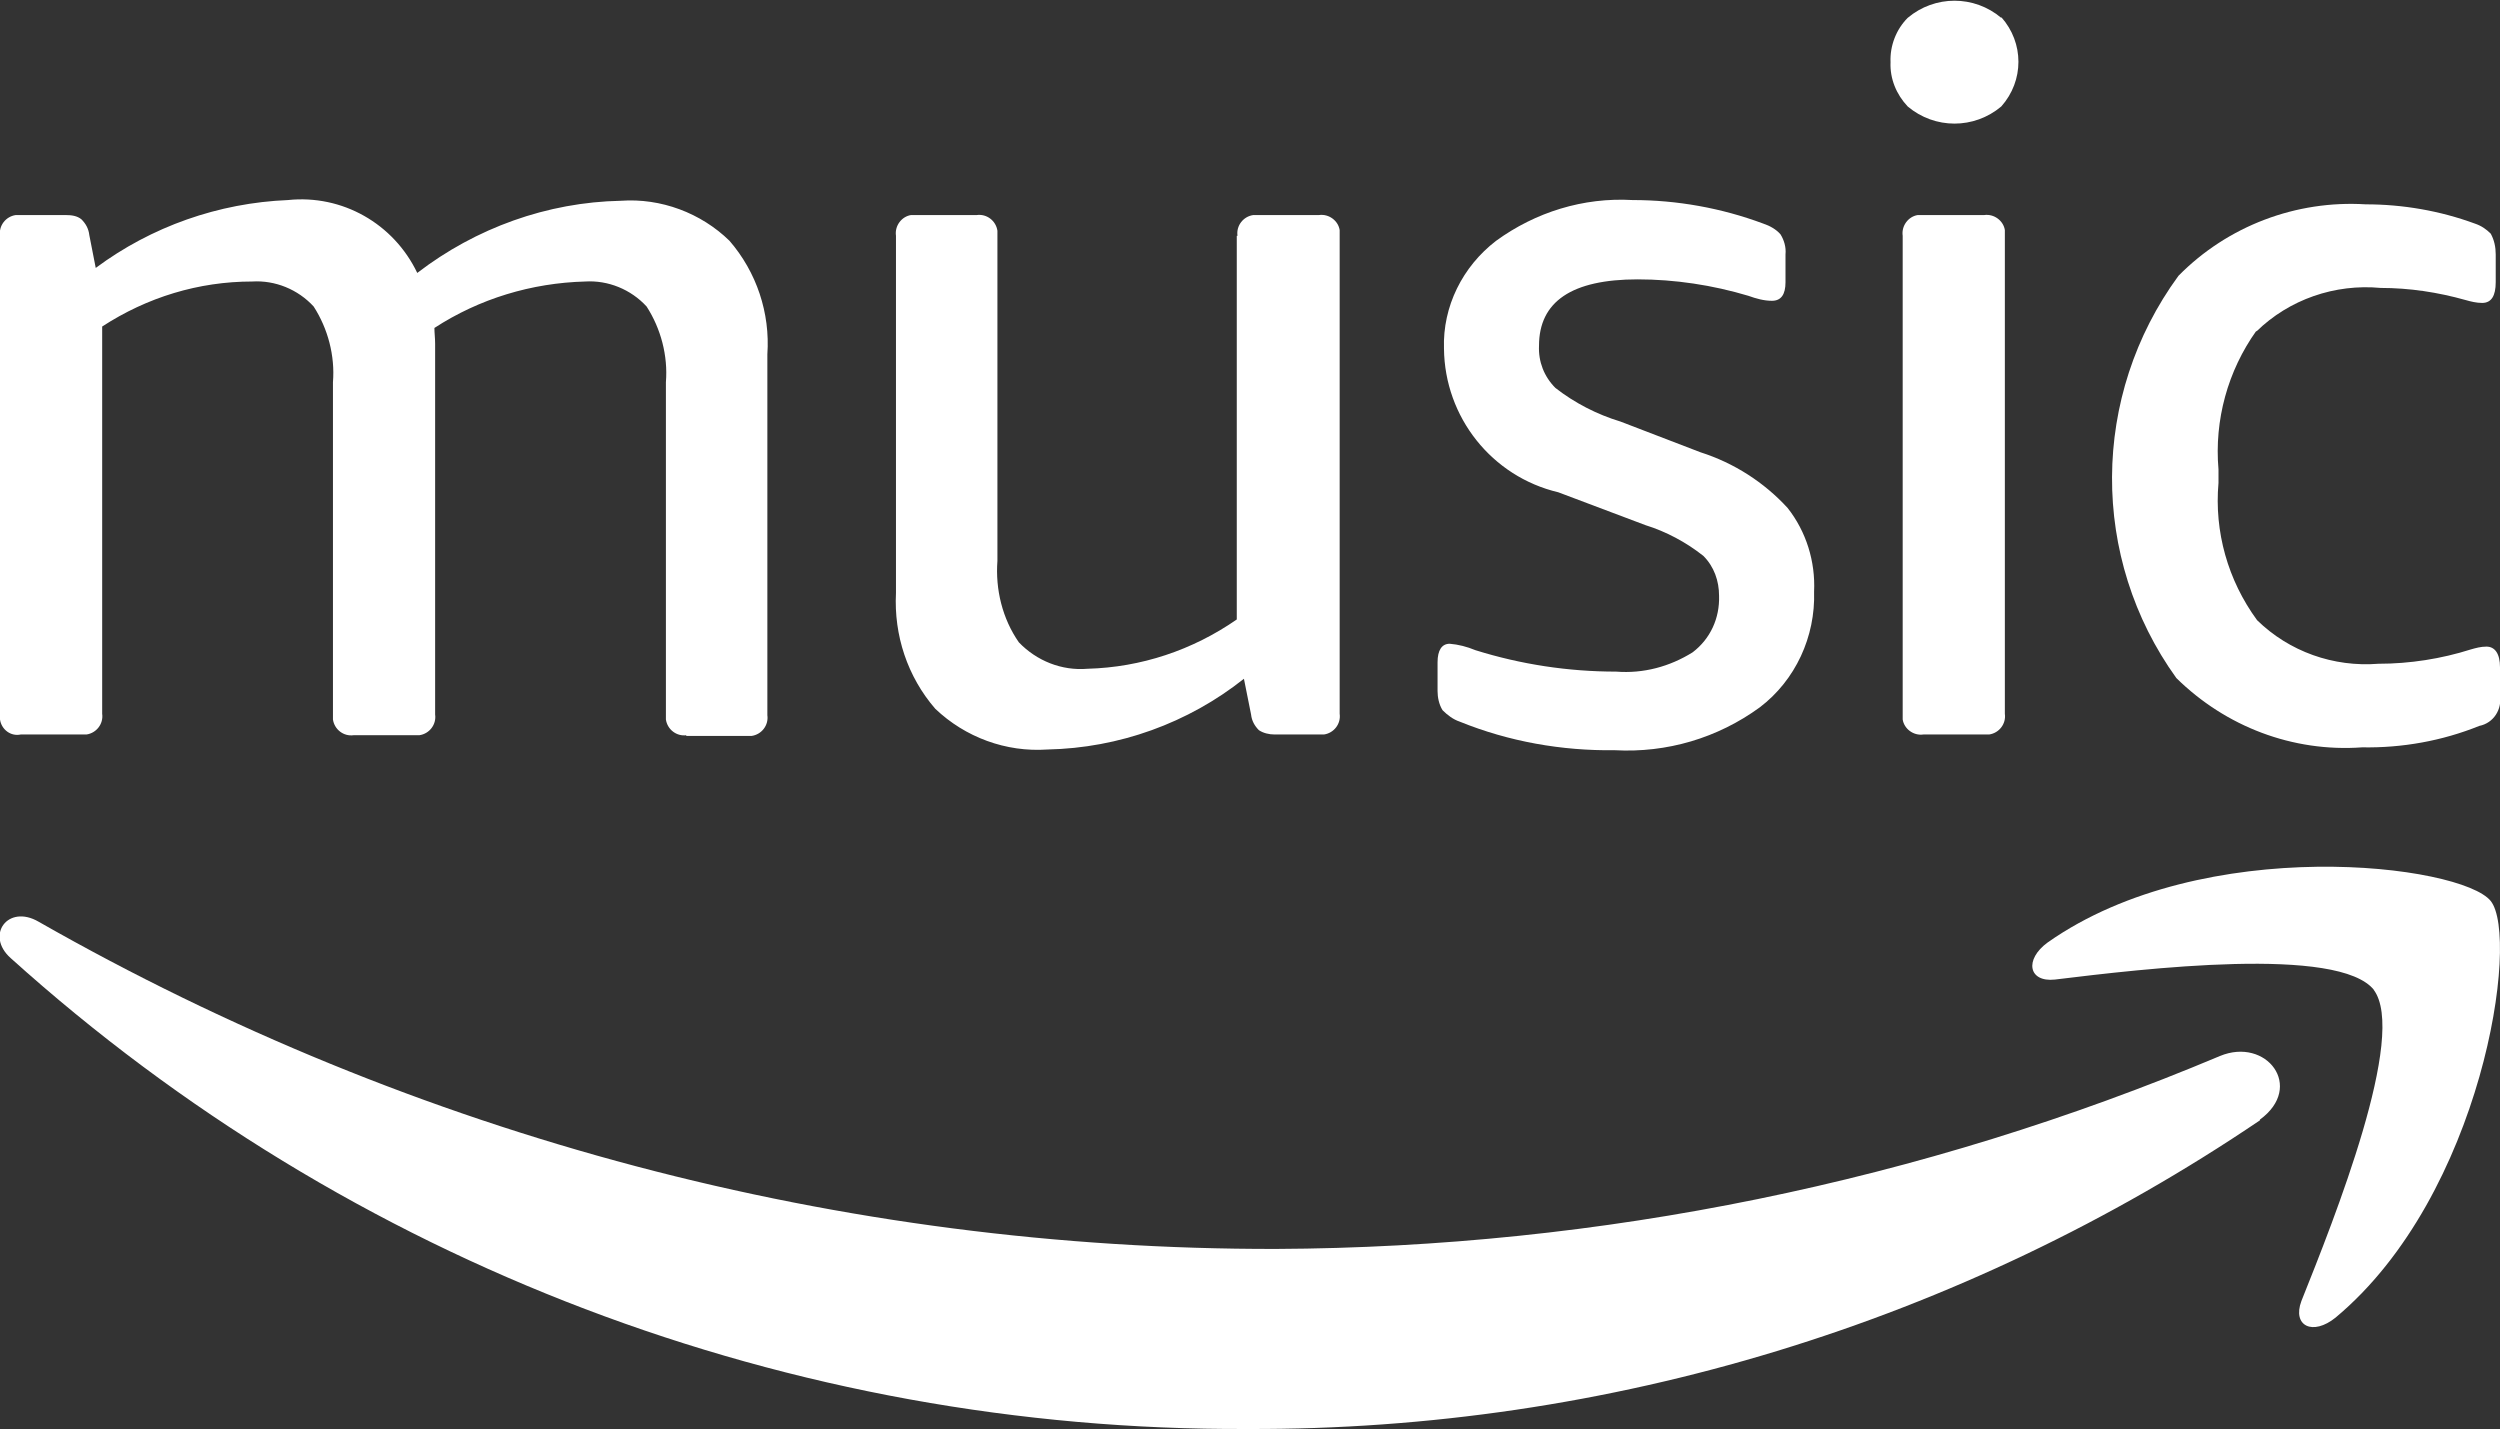 <?xml version="1.0" encoding="UTF-8"?><svg id="Ebene_1" xmlns="http://www.w3.org/2000/svg" viewBox="0 0 34.99 20"><rect x="0" y="0" width="34.99" height="20" fill="#333333" stroke="none"/><path id="Pfad_14755" d="M23.69,9.13c.25-.19.38-.48.37-.79,0-.21-.07-.41-.22-.56-.24-.19-.52-.34-.81-.43l-1.22-.46c-.93-.22-1.59-1.05-1.6-2.01-.02-.59.26-1.15.73-1.51.55-.4,1.22-.61,1.91-.57.62,0,1.24.11,1.83.33.09.03.18.08.24.15.05.08.08.18.07.28v.39c0,.17-.06.26-.19.26-.11,0-.22-.03-.33-.07-.5-.15-1.03-.23-1.55-.23-.92,0-1.38.31-1.38.93-.01.22.07.43.23.59.27.21.58.37.91.47l1.12.43c.47.15.89.42,1.22.78.26.33.39.75.37,1.17.02.63-.26,1.24-.76,1.62-.59.43-1.3.64-2.03.6-.74.01-1.48-.12-2.17-.4-.09-.03-.17-.09-.24-.16-.05-.08-.07-.18-.07-.27v-.4c0-.17.06-.26.17-.26.12.01.24.04.36.09.64.2,1.3.3,1.97.3.38.03.75-.07,1.07-.27h0Z" style="fill:#fff; stroke-width:0px;"/><path id="Pfad_14756" d="M17.32,3.3c-.02-.14.08-.27.22-.29.02,0,.05,0,.07,0h.85c.14-.02.27.08.29.21,0,.02,0,.05,0,.07v6.7c.02.14-.08.27-.22.29-.02,0-.05,0-.07,0h-.62c-.08,0-.16-.02-.22-.06-.06-.06-.1-.13-.11-.22l-.1-.5c-.78.62-1.75.97-2.75.99-.58.04-1.15-.17-1.57-.57-.39-.45-.58-1.03-.55-1.62V3.3c-.02-.14.08-.27.21-.29.02,0,.05,0,.07,0h.85c.14-.02.27.08.29.22,0,.02,0,.05,0,.07v4.55c-.03.4.07.81.3,1.14.25.26.6.4.96.37.75-.02,1.47-.26,2.09-.69V3.3h0Z" style="fill:#fff; stroke-width:0px;"/><path id="Pfad_14757" d="M9.61,10.29c-.14.02-.27-.08-.29-.22,0-.02,0-.05,0-.07v-4.65c.03-.37-.07-.75-.27-1.06-.22-.24-.54-.37-.86-.35-.75.02-1.48.24-2.11.65,0,.07.01.14.01.22v5.19c.02.14-.08.27-.22.29-.02,0-.05,0-.07,0h-.85c-.14.02-.27-.08-.29-.22,0-.02,0-.05,0-.07v-4.65c.03-.37-.07-.75-.27-1.06-.22-.24-.54-.37-.86-.35-.75,0-1.47.22-2.1.63v5.42c.02.14-.08.27-.22.29-.02,0-.05,0-.07,0H.29C.15,10.31.02,10.21,0,10.07c0-.02,0-.05,0-.07V3.3c-.02-.14.08-.27.22-.29.02,0,.05,0,.07,0h.63c.08,0,.16.01.22.06.06.06.1.13.11.22l.09.46c.78-.58,1.72-.91,2.69-.95.76-.08,1.48.33,1.81,1.02.82-.63,1.82-.99,2.85-1.01.56-.04,1.12.17,1.52.56.38.44.57,1.01.53,1.59v5.05c.02.14-.08.27-.22.29-.02,0-.05,0-.07,0h-.85Z" style="fill:#fff; stroke-width:0px;"/><path id="Pfad_14758" d="M31.58,4.63c-.4.56-.59,1.25-.53,1.94v.19c-.06.68.13,1.36.54,1.92.45.44,1.07.66,1.7.61.44,0,.88-.07,1.29-.2.07-.02.14-.04.22-.04.12,0,.19.1.19.29v.39c.03.2-.09.39-.29.43-.52.21-1.08.31-1.64.3-.97.07-1.91-.29-2.6-.97-1.21-1.68-1.2-3.95.03-5.63.69-.7,1.65-1.06,2.62-1,.52,0,1.04.09,1.53.27.09.03.16.08.22.14.05.09.07.19.07.29v.39c0,.19-.06.29-.19.29-.08,0-.16-.02-.23-.04-.39-.11-.79-.17-1.19-.17-.64-.06-1.28.16-1.74.61h0Z" style="fill:#fff; stroke-width:0px;"/><path id="Pfad_14759" d="M27.77,3.01c.14-.02.27.08.29.21,0,.02,0,.05,0,.07v6.7c.02.14-.08.27-.22.29-.02,0-.05,0-.07,0h-.85c-.14.02-.27-.08-.29-.21,0-.02,0-.05,0-.07V3.3c-.02-.14.08-.27.21-.29.02,0,.05,0,.07,0h.85Z" style="fill:#fff; stroke-width:0px;"/><path id="Pfad_14760" d="M28.01.24c.32.36.32.89,0,1.25-.38.32-.93.32-1.31,0-.16-.17-.25-.39-.24-.62-.01-.23.08-.46.24-.62.38-.32.93-.32,1.31,0" style="fill:#fff; stroke-width:0px;"/><path id="Pfad_14761" d="M31.63,15.68c-4.18,2.83-9.12,4.34-14.17,4.32-6.39.03-12.56-2.31-17.31-6.59-.36-.32-.04-.76.39-.51,5.28,3.01,11.24,4.59,17.32,4.58,4.54-.02,9.03-.94,13.21-2.7.65-.27,1.19.43.56.89h0Z" style="fill:#fff; stroke-width:0px;"/><path id="Pfad_14762" d="M33.23,13.86c-.49-.63-3.24-.3-4.47-.15-.37.04-.43-.28-.1-.52,2.19-1.54,5.79-1.09,6.2-.58s-.11,4.11-2.17,5.83c-.32.26-.61.12-.48-.23.46-1.15,1.49-3.73,1.01-4.36" style="fill:#fff; stroke-width:0px;"/></svg>